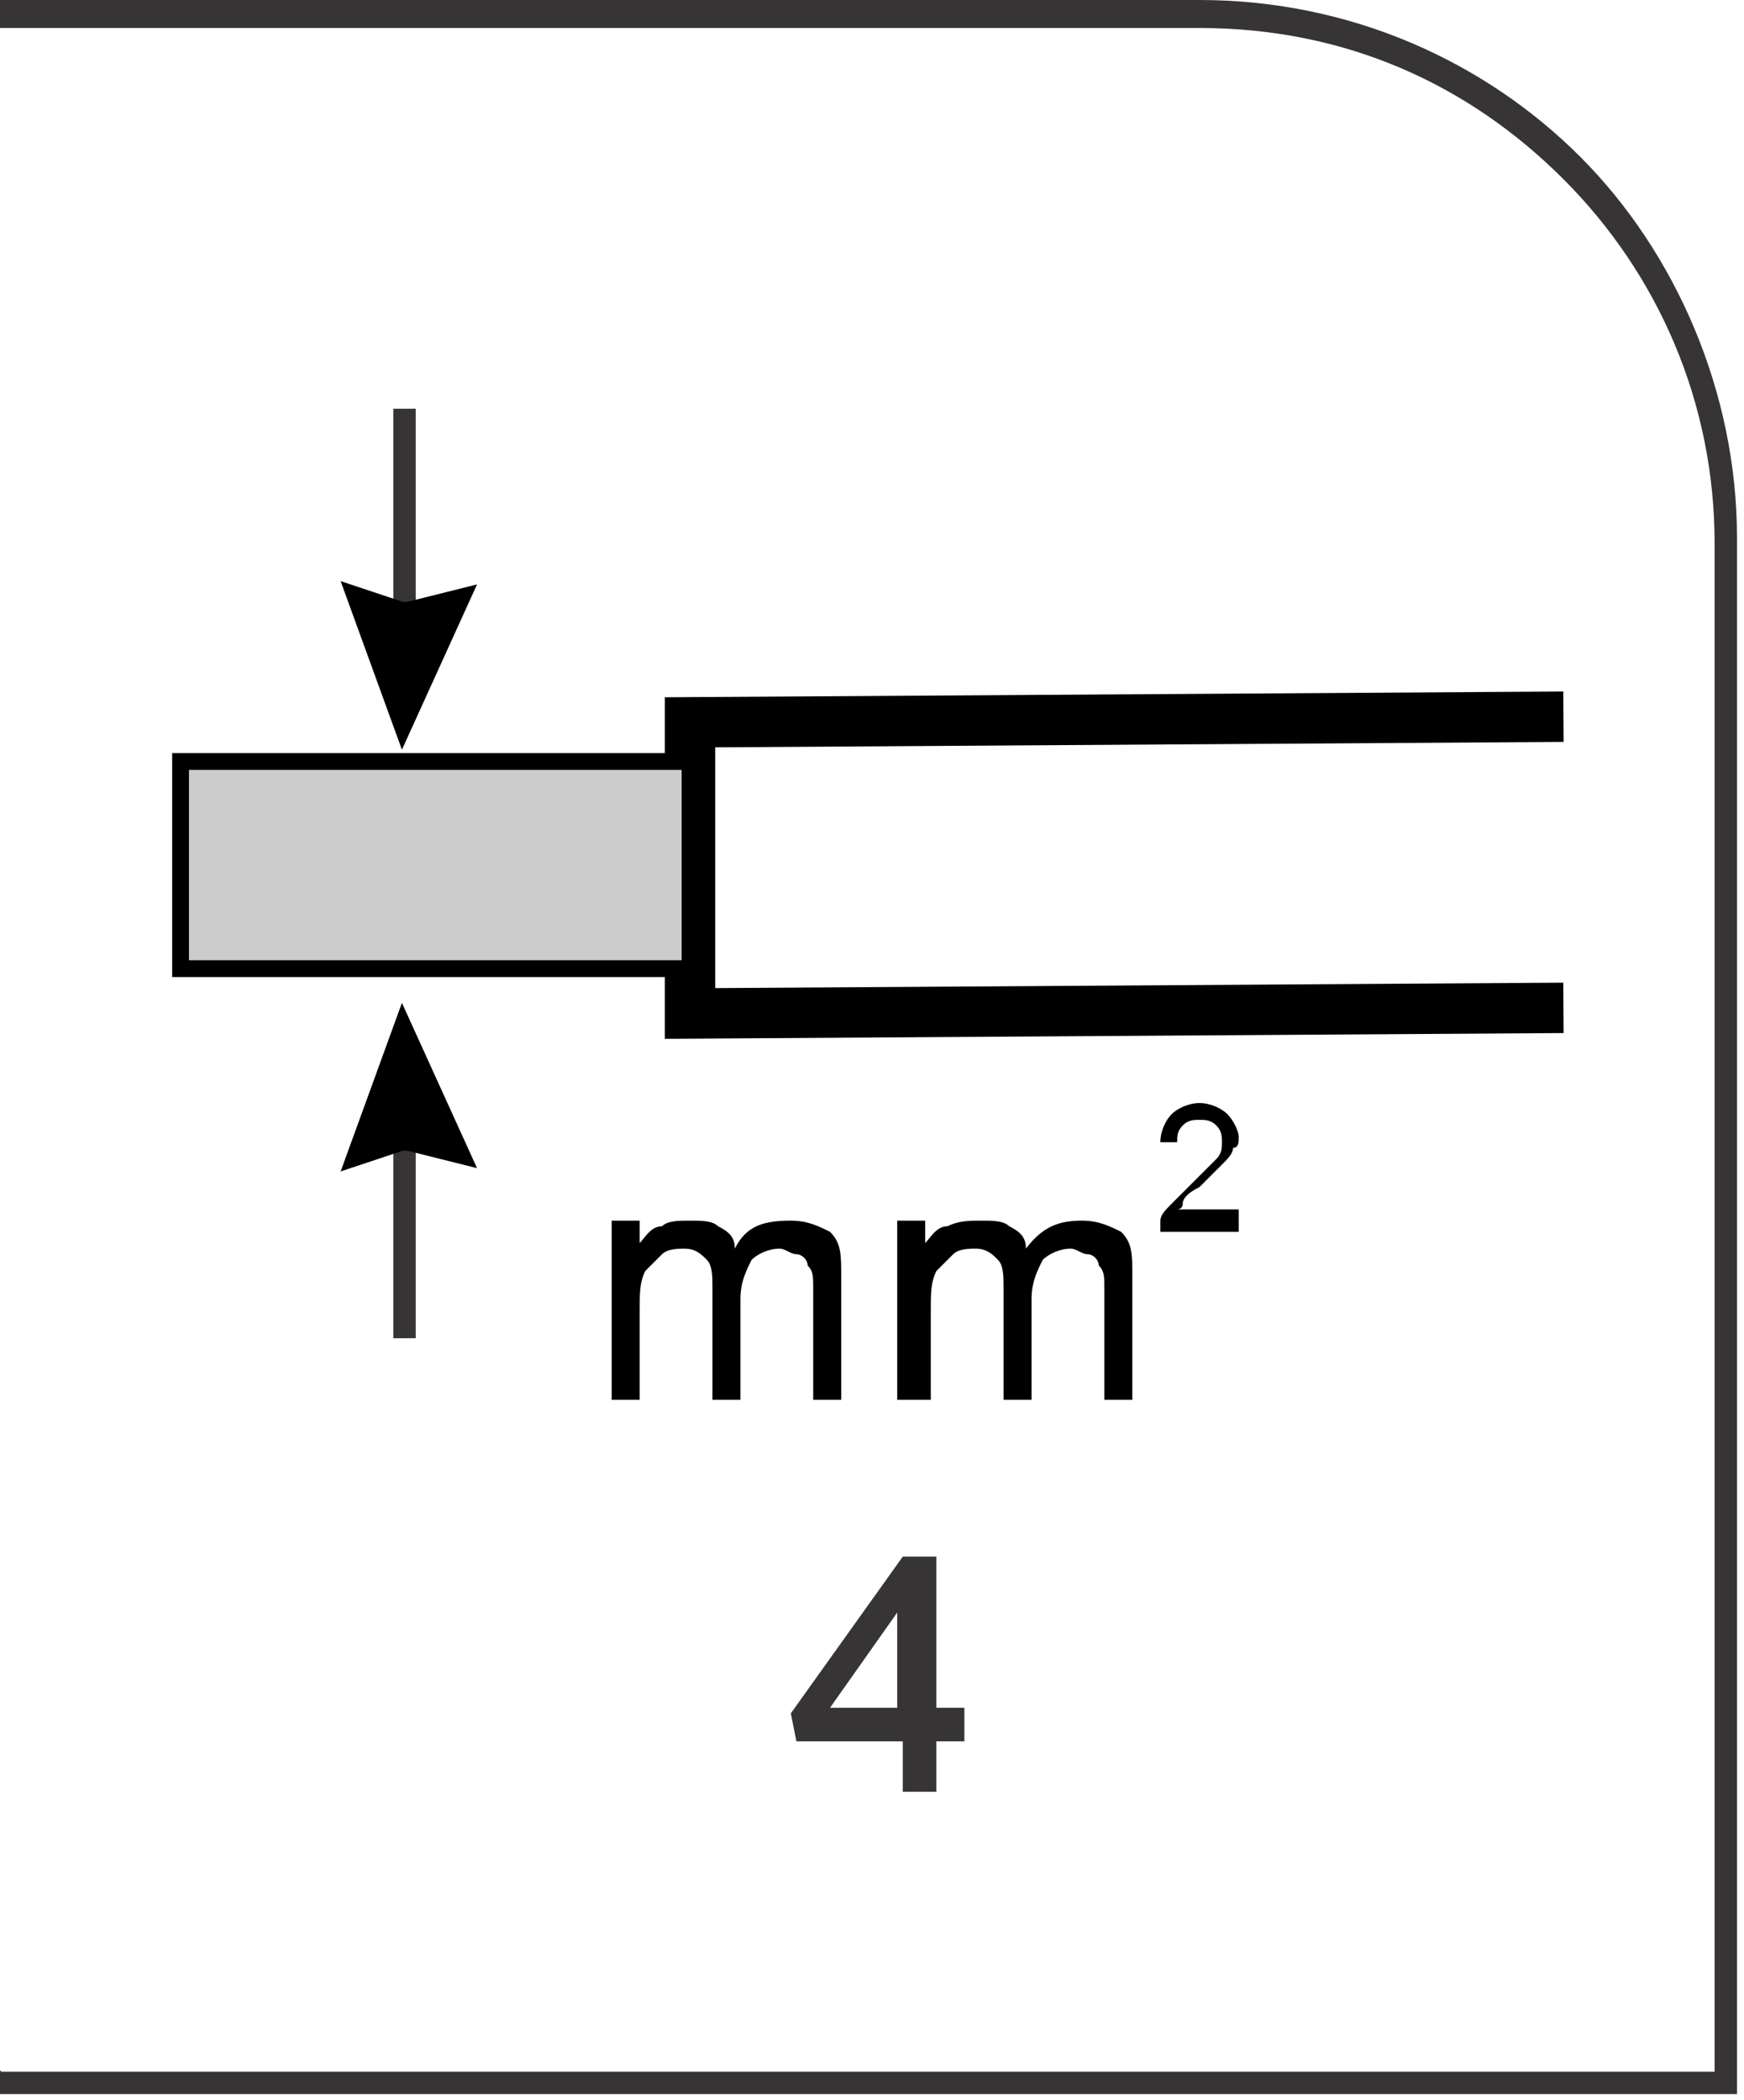 <?xml version="1.0" encoding="UTF-8"?>
<!DOCTYPE svg PUBLIC "-//W3C//DTD SVG 1.1//EN" "http://www.w3.org/Graphics/SVG/1.1/DTD/svg11.dtd">
<!-- Creator: CorelDRAW -->
<svg xmlns="http://www.w3.org/2000/svg" xml:space="preserve" width="7.295mm" height="8.782mm" style="shape-rendering:geometricPrecision; text-rendering:geometricPrecision; image-rendering:optimizeQuality; fill-rule:evenodd; clip-rule:evenodd"
viewBox="0 0 0.311 0.375"
 xmlns:xlink="http://www.w3.org/1999/xlink">
 <defs>
  <style type="text/css">
   <![CDATA[
    .str1 {stroke:black;stroke-width:0.003}
    .str2 {stroke:#373435;stroke-width:0.004}
    .str0 {stroke:black;stroke-width:0.009}
    .fil0 {fill:none}
    .fil1 {fill:#CCCCCC}
    .fil3 {fill:#373435;fill-rule:nonzero}
    .fil2 {fill:black;fill-rule:nonzero}
   ]]>
  </style>
 </defs>
 <g id="Layer_x0020_1">
  <g id="_647190808">
   <polyline id="_647190400" class="fil0 str0" points="0.279,0.128 0.123,0.129 0.123,0.181 0.279,0.18 "/>
   <polygon id="_647190832" class="fil1 str1" points="0.123,0.136 0.032,0.136 0.032,0.173 0.123,0.173 "/>
   <line id="_647190712" class="fil0 str2" x1="0.072" y1="0.115" x2="0.072" y2= "0.073" />
   <polygon id="_647190760" class="fil0 str0" points="0.071,0.112 0.068,0.111 0.072,0.122 0.077,0.111 0.073,0.112 "/>
   <line id="_647190856" class="fil0 str2" x1="0.072" y1="0.197" x2="0.072" y2= "0.239" />
   <polygon id="_647190472" class="fil0 str0" points="0.071,0.201 0.068,0.202 0.072,0.191 0.077,0.202 0.073,0.201 "/>
   <path id="_647190688" class="fil2" d="M0.109 0.25l0 -0.032 0.005 0 0 0.004c0.001,-0.001 0.002,-0.003 0.004,-0.003 0.001,-0.001 0.003,-0.001 0.005,-0.001 0.002,0 0.004,0 0.005,0.001 0.002,0.001 0.003,0.002 0.003,0.004 0.002,-0.004 0.005,-0.005 0.01,-0.005 0.003,0 0.005,0.001 0.007,0.002 0.002,0.002 0.002,0.004 0.002,0.008l0 0.022 -0.005 0 0 -0.02c0,-0.002 -0,-0.003 -0.001,-0.004 -0,-0.001 -0.001,-0.002 -0.002,-0.002 -0.001,-0 -0.002,-0.001 -0.003,-0.001 -0.002,0 -0.004,0.001 -0.005,0.002 -0.001,0.002 -0.002,0.004 -0.002,0.007l0 0.018 -0.005 0 0 -0.02c0,-0.002 -0,-0.004 -0.001,-0.005 -0.001,-0.001 -0.002,-0.002 -0.004,-0.002 -0.001,0 -0.003,0 -0.004,0.001 -0.001,0.001 -0.002,0.002 -0.003,0.003 -0.001,0.002 -0.001,0.004 -0.001,0.007l0 0.016 -0.005 0z"/>
   <path id="_1" class="fil2" d="M0.16 0.25l0 -0.032 0.005 0 0 0.004c0.001,-0.001 0.002,-0.003 0.004,-0.003 0.002,-0.001 0.004,-0.001 0.006,-0.001 0.002,0 0.004,0 0.005,0.001 0.002,0.001 0.003,0.002 0.003,0.004 0.003,-0.004 0.006,-0.005 0.01,-0.005 0.003,0 0.005,0.001 0.007,0.002 0.002,0.002 0.002,0.004 0.002,0.008l0 0.022 -0.005 0 0 -0.02c0,-0.002 -0,-0.003 -0.001,-0.004 -0,-0.001 -0.001,-0.002 -0.002,-0.002 -0.001,-0 -0.002,-0.001 -0.003,-0.001 -0.002,0 -0.004,0.001 -0.005,0.002 -0.001,0.002 -0.002,0.004 -0.002,0.007l0 0.018 -0.005 0 0 -0.02c0,-0.002 -0,-0.004 -0.001,-0.005 -0.001,-0.001 -0.002,-0.002 -0.004,-0.002 -0.001,0 -0.003,0 -0.004,0.001 -0.001,0.001 -0.002,0.002 -0.003,0.003 -0.001,0.002 -0.001,0.004 -0.001,0.007l0 0.016 -0.005 0z"/>
   <path id="_2" class="fil2" d="M0.221 0.217l0 0.003 -0.014 0c0,-0.001 0,-0.001 0,-0.002 0,-0.001 0.001,-0.002 0.002,-0.003 0.001,-0.001 0.002,-0.002 0.003,-0.003 0.002,-0.002 0.004,-0.004 0.005,-0.005 0.001,-0.001 0.001,-0.002 0.001,-0.003 0,-0.001 -0,-0.002 -0.001,-0.003 -0.001,-0.001 -0.002,-0.001 -0.003,-0.001 -0.001,0 -0.002,0 -0.003,0.001 -0.001,0.001 -0.001,0.002 -0.001,0.003l-0.003 0c0,-0.002 0.001,-0.004 0.002,-0.005 0.001,-0.001 0.003,-0.002 0.005,-0.002 0.002,0 0.004,0.001 0.005,0.002 0.001,0.001 0.002,0.003 0.002,0.004 0,0.001 -0,0.002 -0.001,0.002 -0,0.001 -0.001,0.002 -0.002,0.003 -0.001,0.001 -0.002,0.002 -0.004,0.004 -0.002,0.001 -0.003,0.002 -0.003,0.003 -0,0.001 -0.001,0.001 -0.001,0.001l0.011 0z"/>
  </g>
  <path class="fil3" d="M-0 0.37l0.306 0 0 -0.273c0,-0.025 -0.01,-0.048 -0.027,-0.065 -0.017,-0.017 -0.039,-0.027 -0.065,-0.027l-0.215 0 0 -0.005 0.215 0c0.027,0 0.051,0.011 0.068,0.028 0.017,0.017 0.028,0.042 0.028,0.068l0 0.278 -0.311 0 0 -0.005z"/>
  <path class="fil3" d="M0.16 0.32l0.007 0 0 -0.009 0.005 0 0 -0.006 -0.005 0 0 -0.027 -0.006 0 -0.02 0.028 0.001 0.005 0.019 0 0 0.009zm-0.012 -0.015l0.012 -0.017 0 0.017 -0.012 0z"/>
 </g>
</svg>
